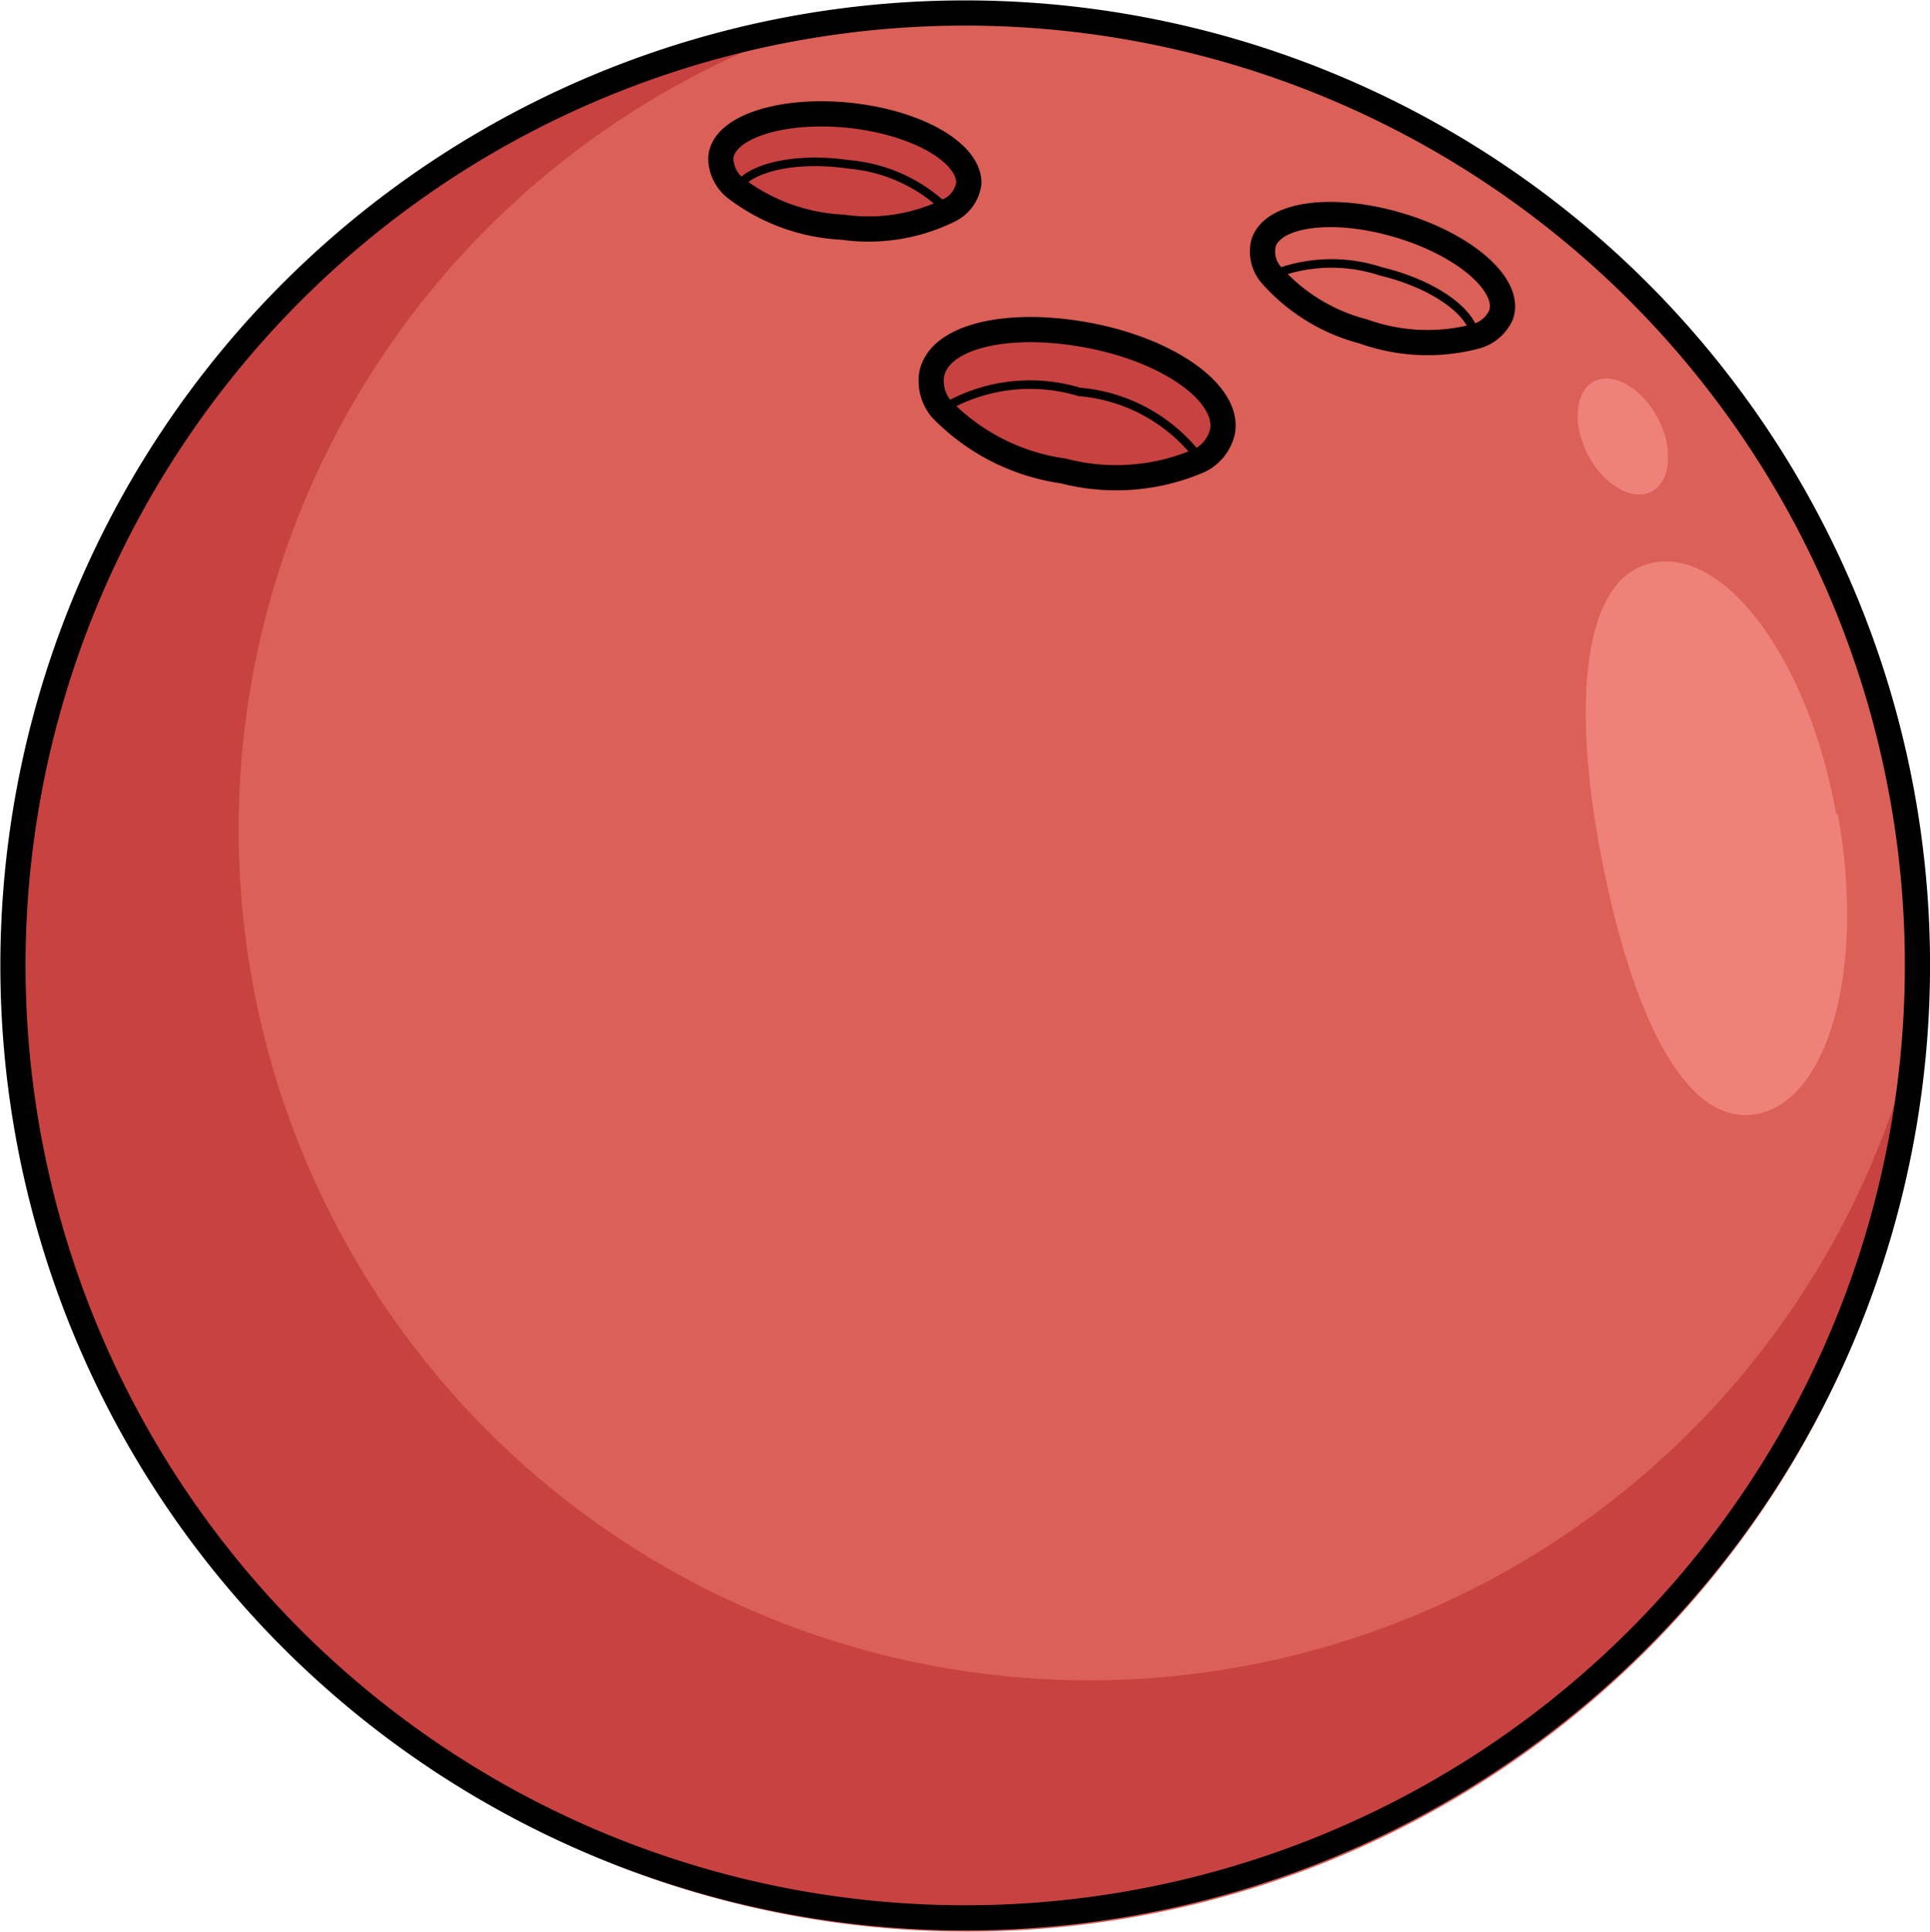 <svg xmlns="http://www.w3.org/2000/svg" viewBox="0 0 49.8 49.83">
  <defs>
    <style>
      .cls-1 {
        fill: #c74240;
      }

      .cls-2 {
        fill: #db6057;
      }

      .cls-3 {
        fill: #ee827a;
      }

      .cls-4, .cls-5 {
        fill: none;
        stroke: #000;
        stroke-linecap: round;
        stroke-linejoin: round;
      }

      .cls-4 {
        stroke-width: 0.65px;
      }

      .cls-5 {
        stroke-width: 0.22px;
      }
    </style>
  </defs>
  <g id="Layer_2" data-name="Layer 2">
    <g id="Layer_1-2" data-name="Layer 1">
      <path id="Path_12910" data-name="Path 12910" class="cls-1" d="M36.16,5.83c1.69.52,2.84,1.55,2.57,2.3a1,1,0,0,1-.67.55C38,8.05,37,7.33,35.63,7a4.09,4.09,0,0,0-2.82.11.91.91,0,0,1-.2-.85c.27-.75,1.86-.94,3.55-.42"/>
      <path id="Path_12911" data-name="Path 12911" class="cls-1" d="M35.63,7C37,7.33,38,8.05,38.06,8.69a4.88,4.88,0,0,1-2.88-.14,4.68,4.68,0,0,1-2.37-1.44A4,4,0,0,1,35.63,7"/>
      <path class="cls-2" d="M.17,25.05h0A24.79,24.79,0,1,1,25,49.83,24.78,24.78,0,0,1,.17,25.05"/>
      <path class="cls-2" d="M32.61,6.24c.27-.75,1.86-.93,3.55-.41S39,7.38,38.73,8.13a1,1,0,0,1-.67.55,4.88,4.88,0,0,1-2.88-.13A4.76,4.76,0,0,1,32.81,7.1a.93.93,0,0,1-.2-.86"/>
      <path class="cls-2" d="M28.14,8.67c2.08.42,3.6,1.53,3.41,2.5a1.14,1.14,0,0,1-.59.73,5.46,5.46,0,0,1-3.52.27,5.5,5.5,0,0,1-3.14-1.6,1.14,1.14,0,0,1-.26-.9c.19-1,2-1.41,4.1-1"/>
      <path class="cls-2" d="M21.84,3c1.75.17,3.15.95,3.11,1.75a.91.91,0,0,1-.51.71,4.74,4.74,0,0,1-2.75.43,5,5,0,0,1-2.72-1,1.07,1.07,0,0,1-.4-.77c0-.8,1.5-1.31,3.26-1.14"/>
      <path id="Path_12913" data-name="Path 12913" class="cls-1" d="M25,4.71a.94.94,0,0,1-.51.72,4.06,4.06,0,0,0-2.56-1.19c-1.38-.2-2.58.08-2.9.63a1,1,0,0,1-.4-.77c0-.8,1.5-1.31,3.26-1.14S25,3.92,25,4.71"/>
      <path id="Path_12914" data-name="Path 12914" class="cls-1" d="M31.55,11.17a1.1,1.1,0,0,1-.59.72,4.34,4.34,0,0,0-3.1-1.78,4.38,4.38,0,0,0-3.55.45,1.09,1.09,0,0,1-.27-.9c.19-1,2-1.4,4.11-1s3.6,1.53,3.4,2.49"/>
      <path id="Path_12915" data-name="Path 12915" class="cls-1" d="M31,11.89a5.37,5.37,0,0,1-3.51.27,5.41,5.41,0,0,1-3.14-1.6,4.42,4.42,0,0,1,3.55-.46A4.41,4.41,0,0,1,31,11.89"/>
      <path id="Path_12916" data-name="Path 12916" class="cls-1" d="M21.88,4.24a4.06,4.06,0,0,1,2.56,1.19,4.71,4.71,0,0,1-2.74.42,5,5,0,0,1-2.72-1c.32-.55,1.52-.83,2.9-.63"/>
      <path id="Path_12917" data-name="Path 12917" class="cls-1" d="M49,29.71A24.57,24.57,0,1,1,21,.63,21.95,21.95,0,1,0,49.39,26.77a24.16,24.16,0,0,1-.4,2.94"/>
      <path id="Path_12918" data-name="Path 12918" class="cls-3" d="M47.42,21c.72,3.93-.22,7.4-2.1,7.74s-3.24-2.7-4-6.63-.52-7.26,1.36-7.6,4,2.56,4.7,6.49"/>
      <path id="Path_12919" data-name="Path 12919" class="cls-3" d="M42.78,10.79c.41.79.33,1.63-.16,1.89s-1.24-.16-1.65-.95-.33-1.63.16-1.89,1.24.17,1.65.95"/>
      <path id="Path_12920" data-name="Path 12920" class="cls-4" d="M49,29.71A24.57,24.57,0,1,1,29.71.81h0A24.56,24.56,0,0,1,49,29.71Z"/>
      <path id="Path_12921" data-name="Path 12921" class="cls-4" d="M24.3,10.56a1.12,1.12,0,0,1-.26-.9c.19-1,2-1.41,4.1-1s3.6,1.53,3.4,2.49a1.11,1.11,0,0,1-.59.73,5.42,5.42,0,0,1-3.51.27A5.44,5.44,0,0,1,24.3,10.56Z"/>
      <path id="Path_12922" data-name="Path 12922" class="cls-5" d="M24.3,10.56a4.39,4.39,0,0,1,3.55-.45A4.33,4.33,0,0,1,31,11.89"/>
      <path id="Path_12923" data-name="Path 12923" class="cls-4" d="M19,4.87a1,1,0,0,1-.4-.76c0-.8,1.5-1.31,3.26-1.14S25,3.92,25,4.72a.91.91,0,0,1-.52.71,4.71,4.71,0,0,1-2.74.43A4.93,4.93,0,0,1,19,4.87Z"/>
      <path id="Path_12924" data-name="Path 12924" class="cls-5" d="M19,4.87c.32-.55,1.52-.83,2.9-.63a4.11,4.11,0,0,1,2.56,1.19"/>
      <path id="Path_12925" data-name="Path 12925" class="cls-4" d="M38.07,8.68a1,1,0,0,0,.66-.55c.27-.75-.88-1.78-2.57-2.3s-3.28-.34-3.55.42a.91.91,0,0,0,.2.85,4.76,4.76,0,0,0,2.37,1.45A4.91,4.91,0,0,0,38.07,8.68Z"/>
      <path id="Path_12926" data-name="Path 12926" class="cls-5" d="M32.81,7.1A4.08,4.08,0,0,1,35.63,7C37,7.33,38,8.05,38.06,8.69"/>
    </g>
  </g>
</svg>
